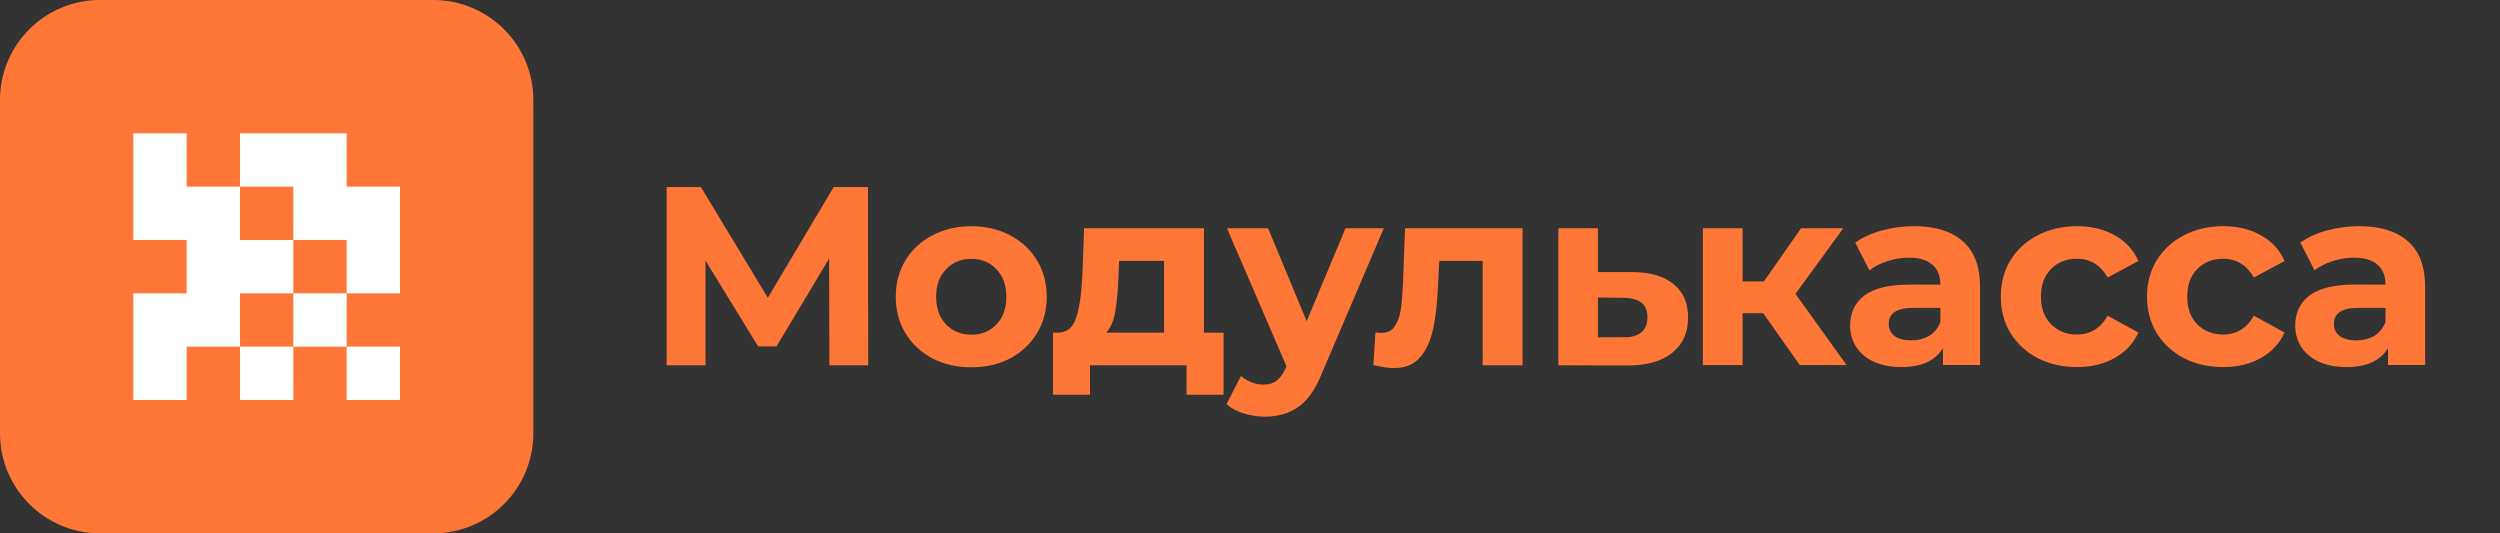 <?xml version="1.0" encoding="UTF-8"?> <svg xmlns="http://www.w3.org/2000/svg" width="150" height="32" viewBox="0 0 150 32" fill="none"><rect x="0" y="0" width="150" height="32" fill="#333333" stroke="none"/> <path d="M0 6C0 2.686 2.686 0 6 0H26C29.314 0 32 2.686 32 6V26C32 29.314 29.314 32 26 32H6C2.686 32 0 29.314 0 26V6Z" fill="#FF7737"></path> <path fill-rule="evenodd" clip-rule="evenodd" d="M8 7.999H11.2V11.199H14.4V14.399H17.6V17.599L14.4 17.599V20.799L11.2 20.799V23.999H8V20.799V17.599L11.2 17.599V14.399H8V11.199V7.999ZM17.6 20.799V17.599L20.8 17.599V20.799L17.6 20.799ZM20.8 20.799H24V23.999H20.8V20.799ZM17.6 20.799L14.4 20.799V23.999H17.6L17.6 20.799ZM20.8 17.599L20.8 14.399H17.6L17.6 11.199H14.4V7.999H17.6H20.8V11.199H24V14.399V17.599H20.8Z" fill="white"></path> <path d="M49.763 21.915L49.747 15.514L46.59 20.784H45.487L42.33 15.636V21.915H40V11.222H42.054L46.069 17.867L50.023 11.222H52.077L52.092 21.915H49.763Z" fill="#FF7737"></path> <path d="M58.282 22.037C57.414 22.037 56.632 21.858 55.937 21.502C55.253 21.136 54.716 20.631 54.328 19.99C53.94 19.348 53.746 18.62 53.746 17.805C53.746 16.991 53.94 16.263 54.328 15.621C54.716 14.98 55.253 14.481 55.937 14.124C56.632 13.758 57.414 13.574 58.282 13.574C59.151 13.574 59.927 13.758 60.612 14.124C61.296 14.481 61.833 14.98 62.221 15.621C62.609 16.263 62.803 16.991 62.803 17.805C62.803 18.62 62.609 19.348 62.221 19.99C61.833 20.631 61.296 21.136 60.612 21.502C59.927 21.858 59.151 22.037 58.282 22.037ZM58.282 20.081C58.895 20.081 59.396 19.878 59.784 19.471C60.183 19.053 60.382 18.498 60.382 17.805C60.382 17.113 60.183 16.563 59.784 16.156C59.396 15.738 58.895 15.53 58.282 15.53C57.669 15.53 57.163 15.738 56.765 16.156C56.367 16.563 56.167 17.113 56.167 17.805C56.167 18.498 56.367 19.053 56.765 19.471C57.163 19.878 57.669 20.081 58.282 20.081Z" fill="#FF7737"></path> <path d="M73.416 19.959V23.686H71.194V21.915H65.401V23.686H63.179V19.959H63.516C64.027 19.949 64.379 19.649 64.573 19.058C64.767 18.468 64.89 17.627 64.941 16.538L65.048 13.697H72.236V19.959H73.416ZM67.102 16.706C67.072 17.541 67.005 18.223 66.903 18.753C66.811 19.282 66.632 19.684 66.367 19.959H69.846V15.652H67.148L67.102 16.706Z" fill="#FF7737"></path> <path d="M83.028 13.697L79.304 22.419C78.926 23.366 78.456 24.033 77.894 24.42C77.343 24.807 76.673 25 75.886 25C75.457 25 75.033 24.934 74.615 24.802C74.196 24.669 73.853 24.486 73.588 24.252L74.461 22.556C74.645 22.719 74.855 22.846 75.09 22.938C75.335 23.03 75.575 23.075 75.81 23.075C76.137 23.075 76.403 22.994 76.607 22.831C76.811 22.678 76.995 22.419 77.159 22.052L77.189 21.976L73.618 13.697H76.086L78.4 19.272L80.73 13.697H83.028Z" fill="#FF7737"></path> <path d="M91.353 13.697V21.915H88.962V15.652H86.357L86.28 17.103C86.239 18.182 86.137 19.078 85.974 19.791C85.81 20.504 85.545 21.064 85.177 21.471C84.809 21.879 84.298 22.082 83.644 22.082C83.297 22.082 82.883 22.021 82.403 21.899L82.525 19.944C82.689 19.964 82.806 19.975 82.878 19.975C83.235 19.975 83.501 19.847 83.675 19.593C83.859 19.328 83.981 18.997 84.043 18.6C84.104 18.192 84.15 17.658 84.18 16.996L84.303 13.697H91.353Z" fill="#FF7737"></path> <path d="M97.959 16.324C99.032 16.334 99.854 16.578 100.426 17.057C100.999 17.526 101.285 18.192 101.285 19.058C101.285 19.964 100.963 20.672 100.319 21.181C99.686 21.68 98.792 21.93 97.637 21.93L93.499 21.915V13.697H95.874V16.324H97.959ZM97.422 20.234C97.882 20.244 98.235 20.148 98.48 19.944C98.725 19.74 98.848 19.435 98.848 19.027C98.848 18.63 98.725 18.34 98.48 18.157C98.245 17.974 97.892 17.877 97.422 17.867L95.874 17.851V20.234H97.422Z" fill="#FF7737"></path> <path d="M104.555 18.791H105.79L107.988 21.904H110.795L107.728 17.631L110.596 13.694H108.064L105.837 16.882H104.555V13.694H102.173V21.904H104.555V18.791Z" fill="#FF7737"></path> <path d="M122.26 21.49C122.96 21.846 123.75 22.023 124.624 22.023C125.489 22.023 126.241 21.843 126.883 21.479C127.533 21.111 128.008 20.601 128.302 19.951L126.457 18.943C126.037 19.695 125.422 20.071 124.609 20.071C123.988 20.071 123.476 19.87 123.068 19.462C122.662 19.054 122.458 18.5 122.458 17.797C122.458 17.095 122.659 16.541 123.068 16.133C123.476 15.728 123.988 15.524 124.609 15.524C125.414 15.524 126.029 15.9 126.457 16.652L128.302 15.661C128.008 14.988 127.533 14.475 126.883 14.119C126.241 13.755 125.489 13.571 124.624 13.571C123.75 13.571 122.963 13.752 122.26 14.119C121.569 14.475 121.024 14.973 120.628 15.614C120.24 16.256 120.048 16.984 120.048 17.797C120.048 18.613 120.24 19.339 120.628 19.98C121.024 20.622 121.569 21.123 122.26 21.49Z" fill="#FF7737"></path> <path d="M131.033 21.49C131.732 21.846 132.522 22.023 133.397 22.023C134.262 22.023 135.014 21.843 135.655 21.479C136.305 21.111 136.78 20.601 137.075 19.951L135.23 18.943C134.813 19.695 134.198 20.071 133.385 20.071C132.764 20.071 132.251 19.87 131.843 19.462C131.438 19.054 131.234 18.5 131.234 17.797C131.234 17.095 131.435 16.541 131.843 16.133C132.251 15.728 132.764 15.524 133.385 15.524C134.186 15.524 134.801 15.9 135.23 16.652L137.075 15.661C136.78 14.988 136.305 14.475 135.655 14.119C135.014 13.755 134.262 13.571 133.397 13.571C132.522 13.571 131.735 13.752 131.033 14.119C130.342 14.475 129.797 14.973 129.401 15.614C129.013 16.256 128.821 16.984 128.821 17.797C128.821 18.613 129.013 19.339 129.401 19.98C129.797 20.622 130.342 21.123 131.033 21.49Z" fill="#FF7737"></path> <path fill-rule="evenodd" clip-rule="evenodd" d="M114.852 13.571C116.122 13.571 117.099 13.877 117.781 14.487C118.463 15.087 118.804 15.996 118.804 17.218V21.901H116.577V20.878C116.128 21.642 115.295 22.023 114.073 22.023C113.444 22.023 112.893 21.916 112.427 21.703C111.969 21.49 111.616 21.193 111.375 20.817C111.13 20.441 111.007 20.012 111.007 19.535C111.007 18.771 111.293 18.171 111.861 17.733C112.441 17.296 113.33 17.078 114.531 17.078H116.422C116.422 16.559 116.265 16.162 115.95 15.888C115.636 15.603 115.163 15.46 114.531 15.46C114.094 15.46 113.662 15.53 113.234 15.673C112.817 15.804 112.462 15.988 112.167 16.221L111.313 14.556C111.762 14.242 112.295 13.997 112.916 13.825C113.543 13.659 114.19 13.571 114.852 13.571ZM115.752 20.149C115.437 20.333 115.076 20.423 114.668 20.423C114.251 20.423 113.919 20.336 113.674 20.164C113.441 19.98 113.324 19.738 113.324 19.433C113.324 18.791 113.814 18.471 114.79 18.471H116.422V19.31C116.291 19.677 116.067 19.957 115.752 20.149Z" fill="#FF7737"></path> <path fill-rule="evenodd" clip-rule="evenodd" d="M141.557 13.571C142.828 13.571 143.804 13.877 144.486 14.487C145.168 15.087 145.509 15.996 145.509 17.218V21.901H143.283V20.878C142.834 21.642 142 22.023 140.779 22.023C140.149 22.023 139.599 21.916 139.132 21.703C138.675 21.49 138.322 21.193 138.08 20.817C137.835 20.441 137.713 20.012 137.713 19.535C137.713 18.771 137.999 18.171 138.567 17.733C139.147 17.296 140.036 17.078 141.237 17.078H143.128C143.128 16.559 142.971 16.162 142.656 15.888C142.341 15.603 141.866 15.46 141.237 15.46C140.799 15.46 140.368 15.53 139.94 15.673C139.523 15.804 139.167 15.988 138.873 16.221L138.019 14.556C138.468 14.242 139.001 13.997 139.622 13.825C140.251 13.659 140.898 13.571 141.557 13.571ZM142.461 20.149C142.146 20.333 141.784 20.423 141.376 20.423C140.957 20.423 140.627 20.336 140.383 20.164C140.149 19.98 140.033 19.738 140.033 19.433C140.033 18.791 140.523 18.471 141.499 18.471H143.131V19.31C143 19.677 142.775 19.957 142.461 20.149Z" fill="#FF7737"></path> </svg> 